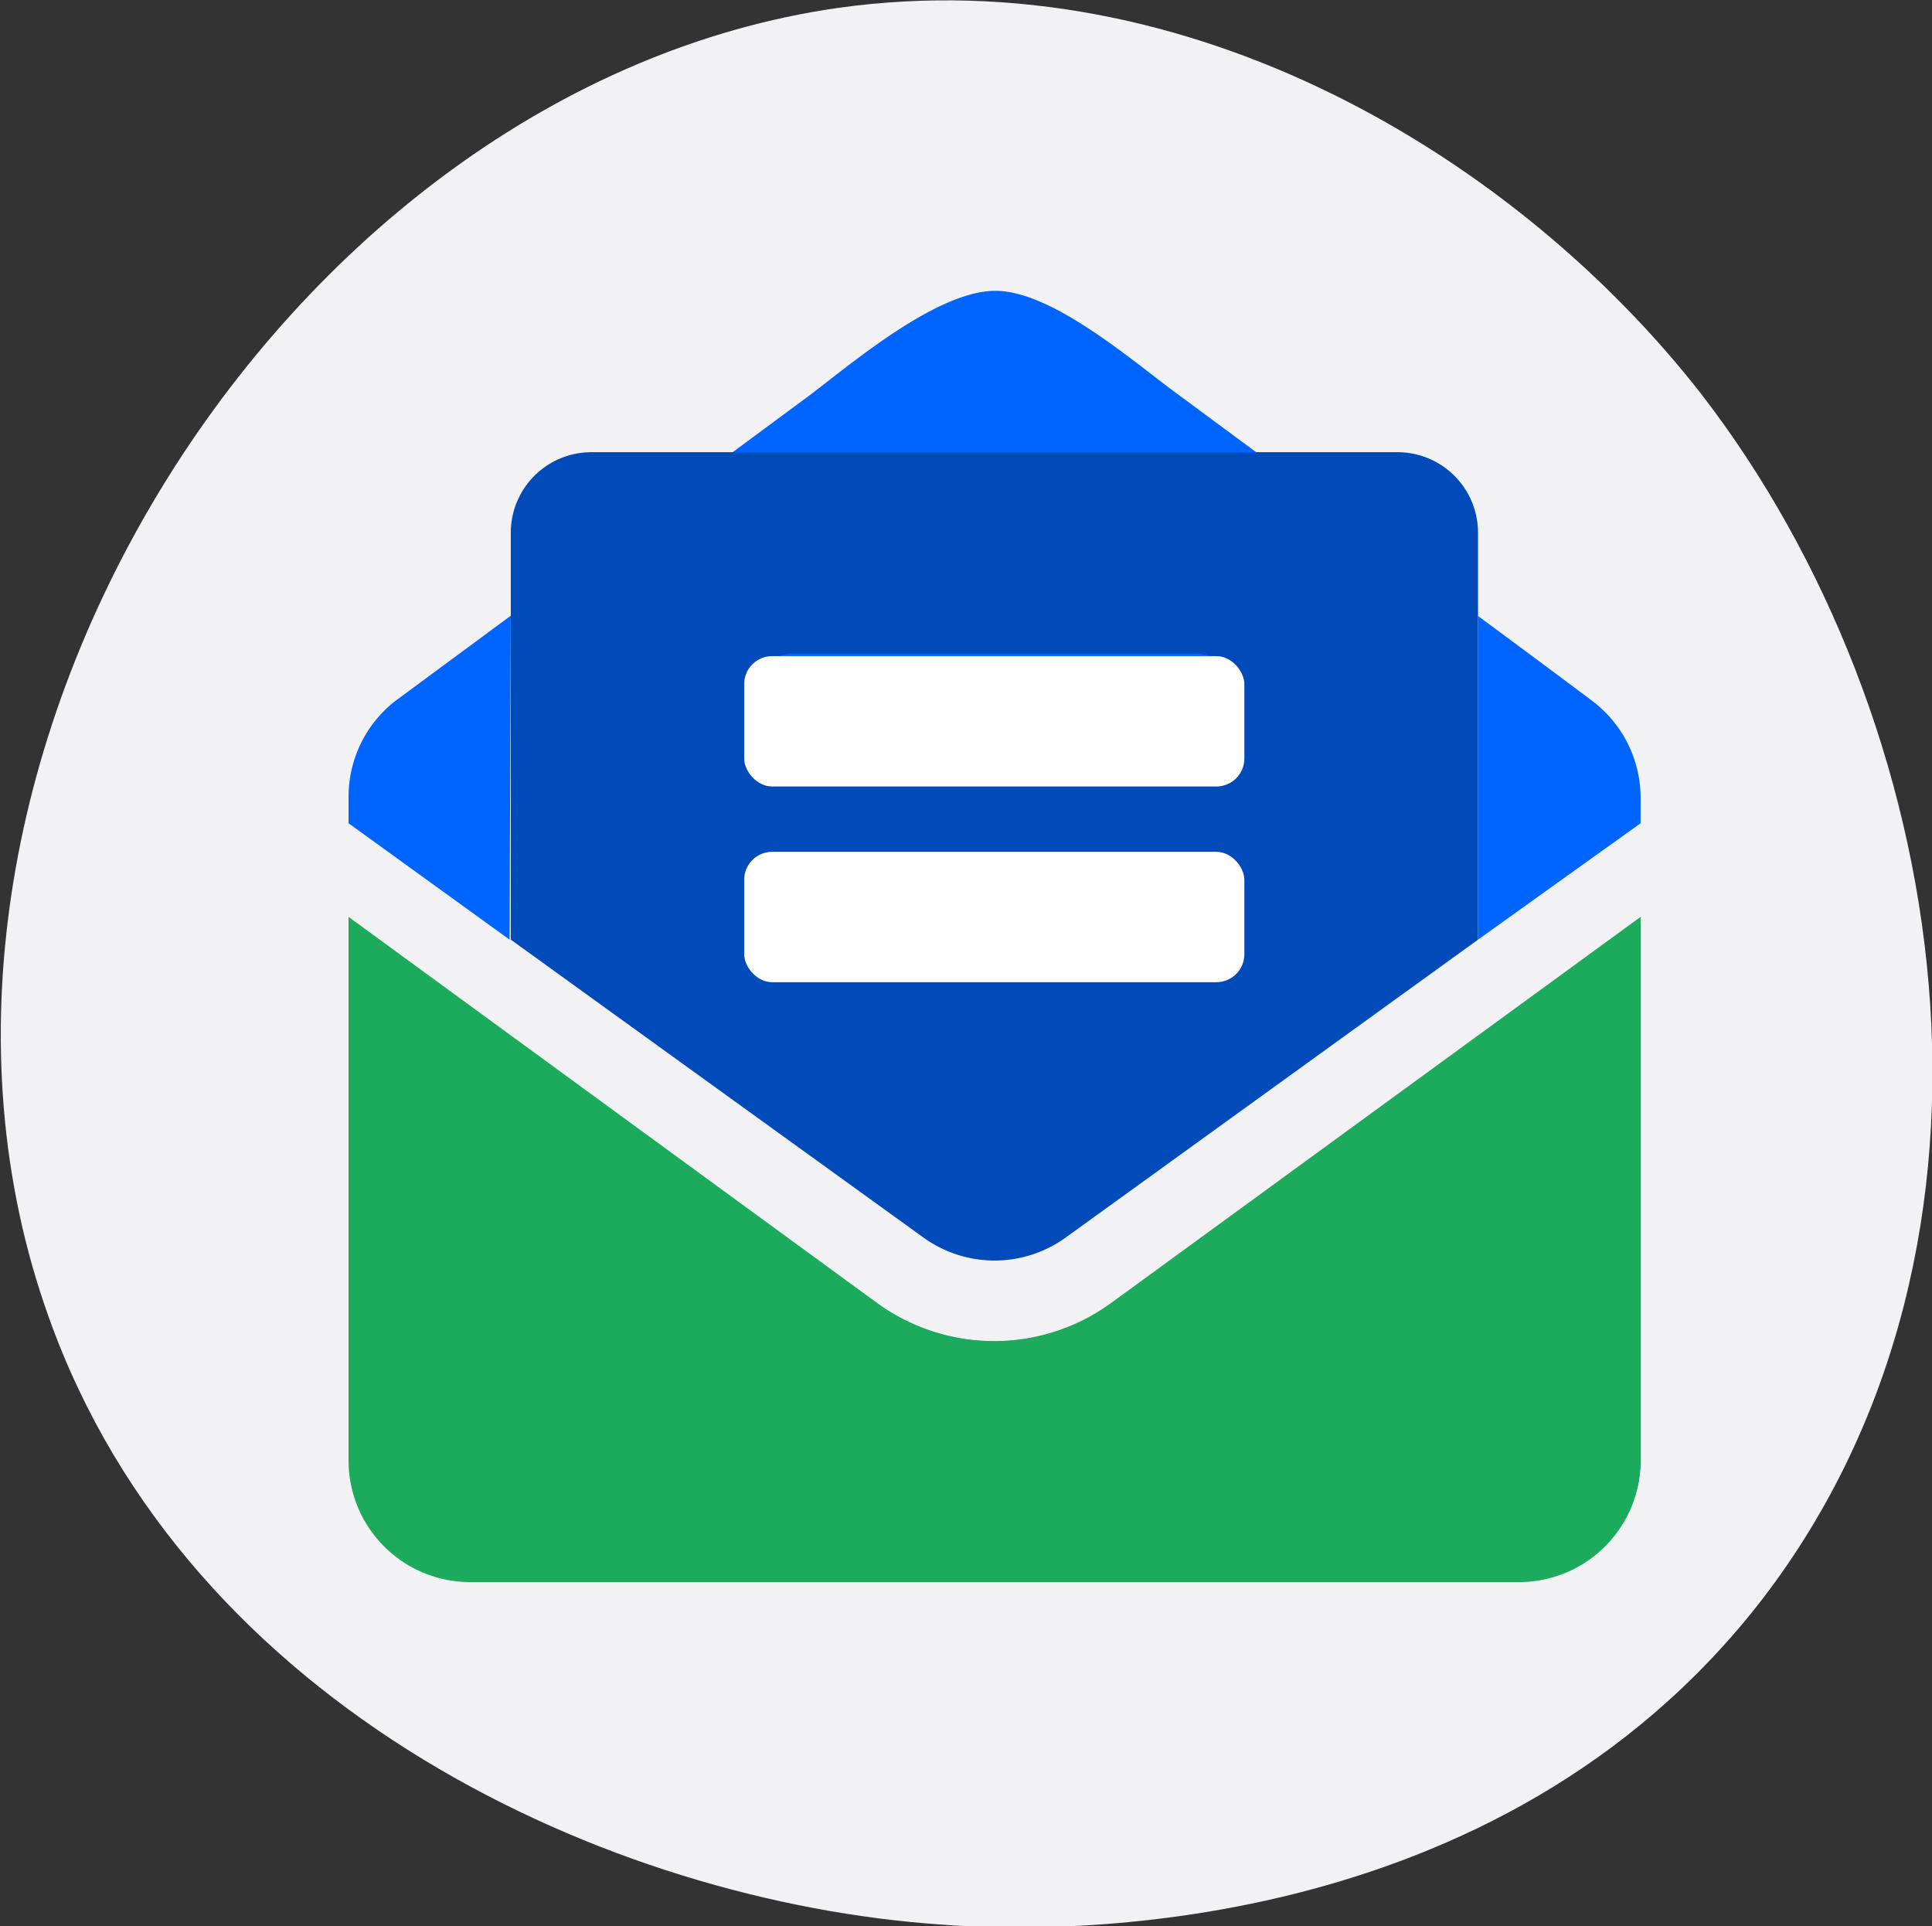<?xml version="1.0" encoding="utf-8"?>
<svg xmlns="http://www.w3.org/2000/svg" id="Layer_1" data-name="Layer 1" viewBox="0 0 63.58 63.38">
  <rect x="0" y="0" width="63.58" height="63.38" fill="#333333" stroke="none"/>
  <defs>
    <style>.cls-1{fill:#f2f2f5;}.cls-1,.cls-2{isolation:isolate;}.cls-2{fill:#004aba;}.cls-3{fill:#0065ff;}.cls-4{fill:#fff;}.cls-5{fill:#1cab5d;}</style>
  </defs>
  <title>Email marketing</title>
  <path class="cls-1" d="M28.59.63C40.21-1,51,5.64,57,13.34,65.23,24,68.05,41.22,59,53c-8.7,11.26-23.31,11-27,10.7-10.91-.74-24.8-7.09-29.39-20C-3.79,25.84,10.21,3.26,28.59.63Z" transform="translate(-1.01 -0.37)"/>
  <path class="cls-2" d="M49.65,17.9V31.29L36.07,41.1a4,4,0,0,1-4.66,0L17.82,31.29V17.9a2.65,2.65,0,0,1,2.65-2.65H47A2.65,2.65,0,0,1,49.65,17.9Z" transform="translate(-1.01 -0.37)"/>
  <path class="cls-3" d="M40.37,28.51H27.1a1.32,1.32,0,0,0-1.32,1.32v1.33a1.33,1.33,0,0,0,1.32,1.33H40.37a1.33,1.33,0,0,0,1.32-1.33V29.83A1.32,1.32,0,0,0,40.37,28.51Zm1.32-5.31a1.32,1.32,0,0,0-1.32-1.32H27.1a1.32,1.32,0,0,0-1.32,1.32v1.33a1.33,1.33,0,0,0,1.32,1.33H40.37a1.33,1.33,0,0,0,1.32-1.33Zm-1.87-9.82c-1.39-1-4.16-3.47-6.09-3.44S29,12.36,27.65,13.38l-2.53,1.87H42.35Zm-22,7.25L14,23.45a4,4,0,0,0-1.52,3.13v.88l5.3,3.83Zm35.61,2.82c-.25-.19-1.8-1.35-3.78-2.81V31.29L55,27.46v-.88A4,4,0,0,0,53.43,23.45ZM33.73,44.51a6.61,6.61,0,0,1-3.88-1.26L12.52,30.73V48.4a4,4,0,0,0,4,4H51a4,4,0,0,0,4-4h0V30.73L37.62,43.25A6.62,6.62,0,0,1,33.73,44.51Z" transform="translate(-1.01 -0.37)"/>
  <rect class="cls-4" x="24.49" y="21.59" width="16.46" height="4.29" rx="0.92"/>
  <rect class="cls-4" x="24.49" y="28.03" width="16.46" height="4.29" rx="0.92"/>
  <path class="cls-5" d="M33.73,44.5a6.57,6.57,0,0,1-3.89-1.28L12.48,30.54V48.43a4,4,0,0,0,4,4H51a4,4,0,0,0,4-4h0V30.54L37.61,43.22A6.56,6.56,0,0,1,33.73,44.5Z" transform="translate(-1.01 -0.37)"/>
</svg>